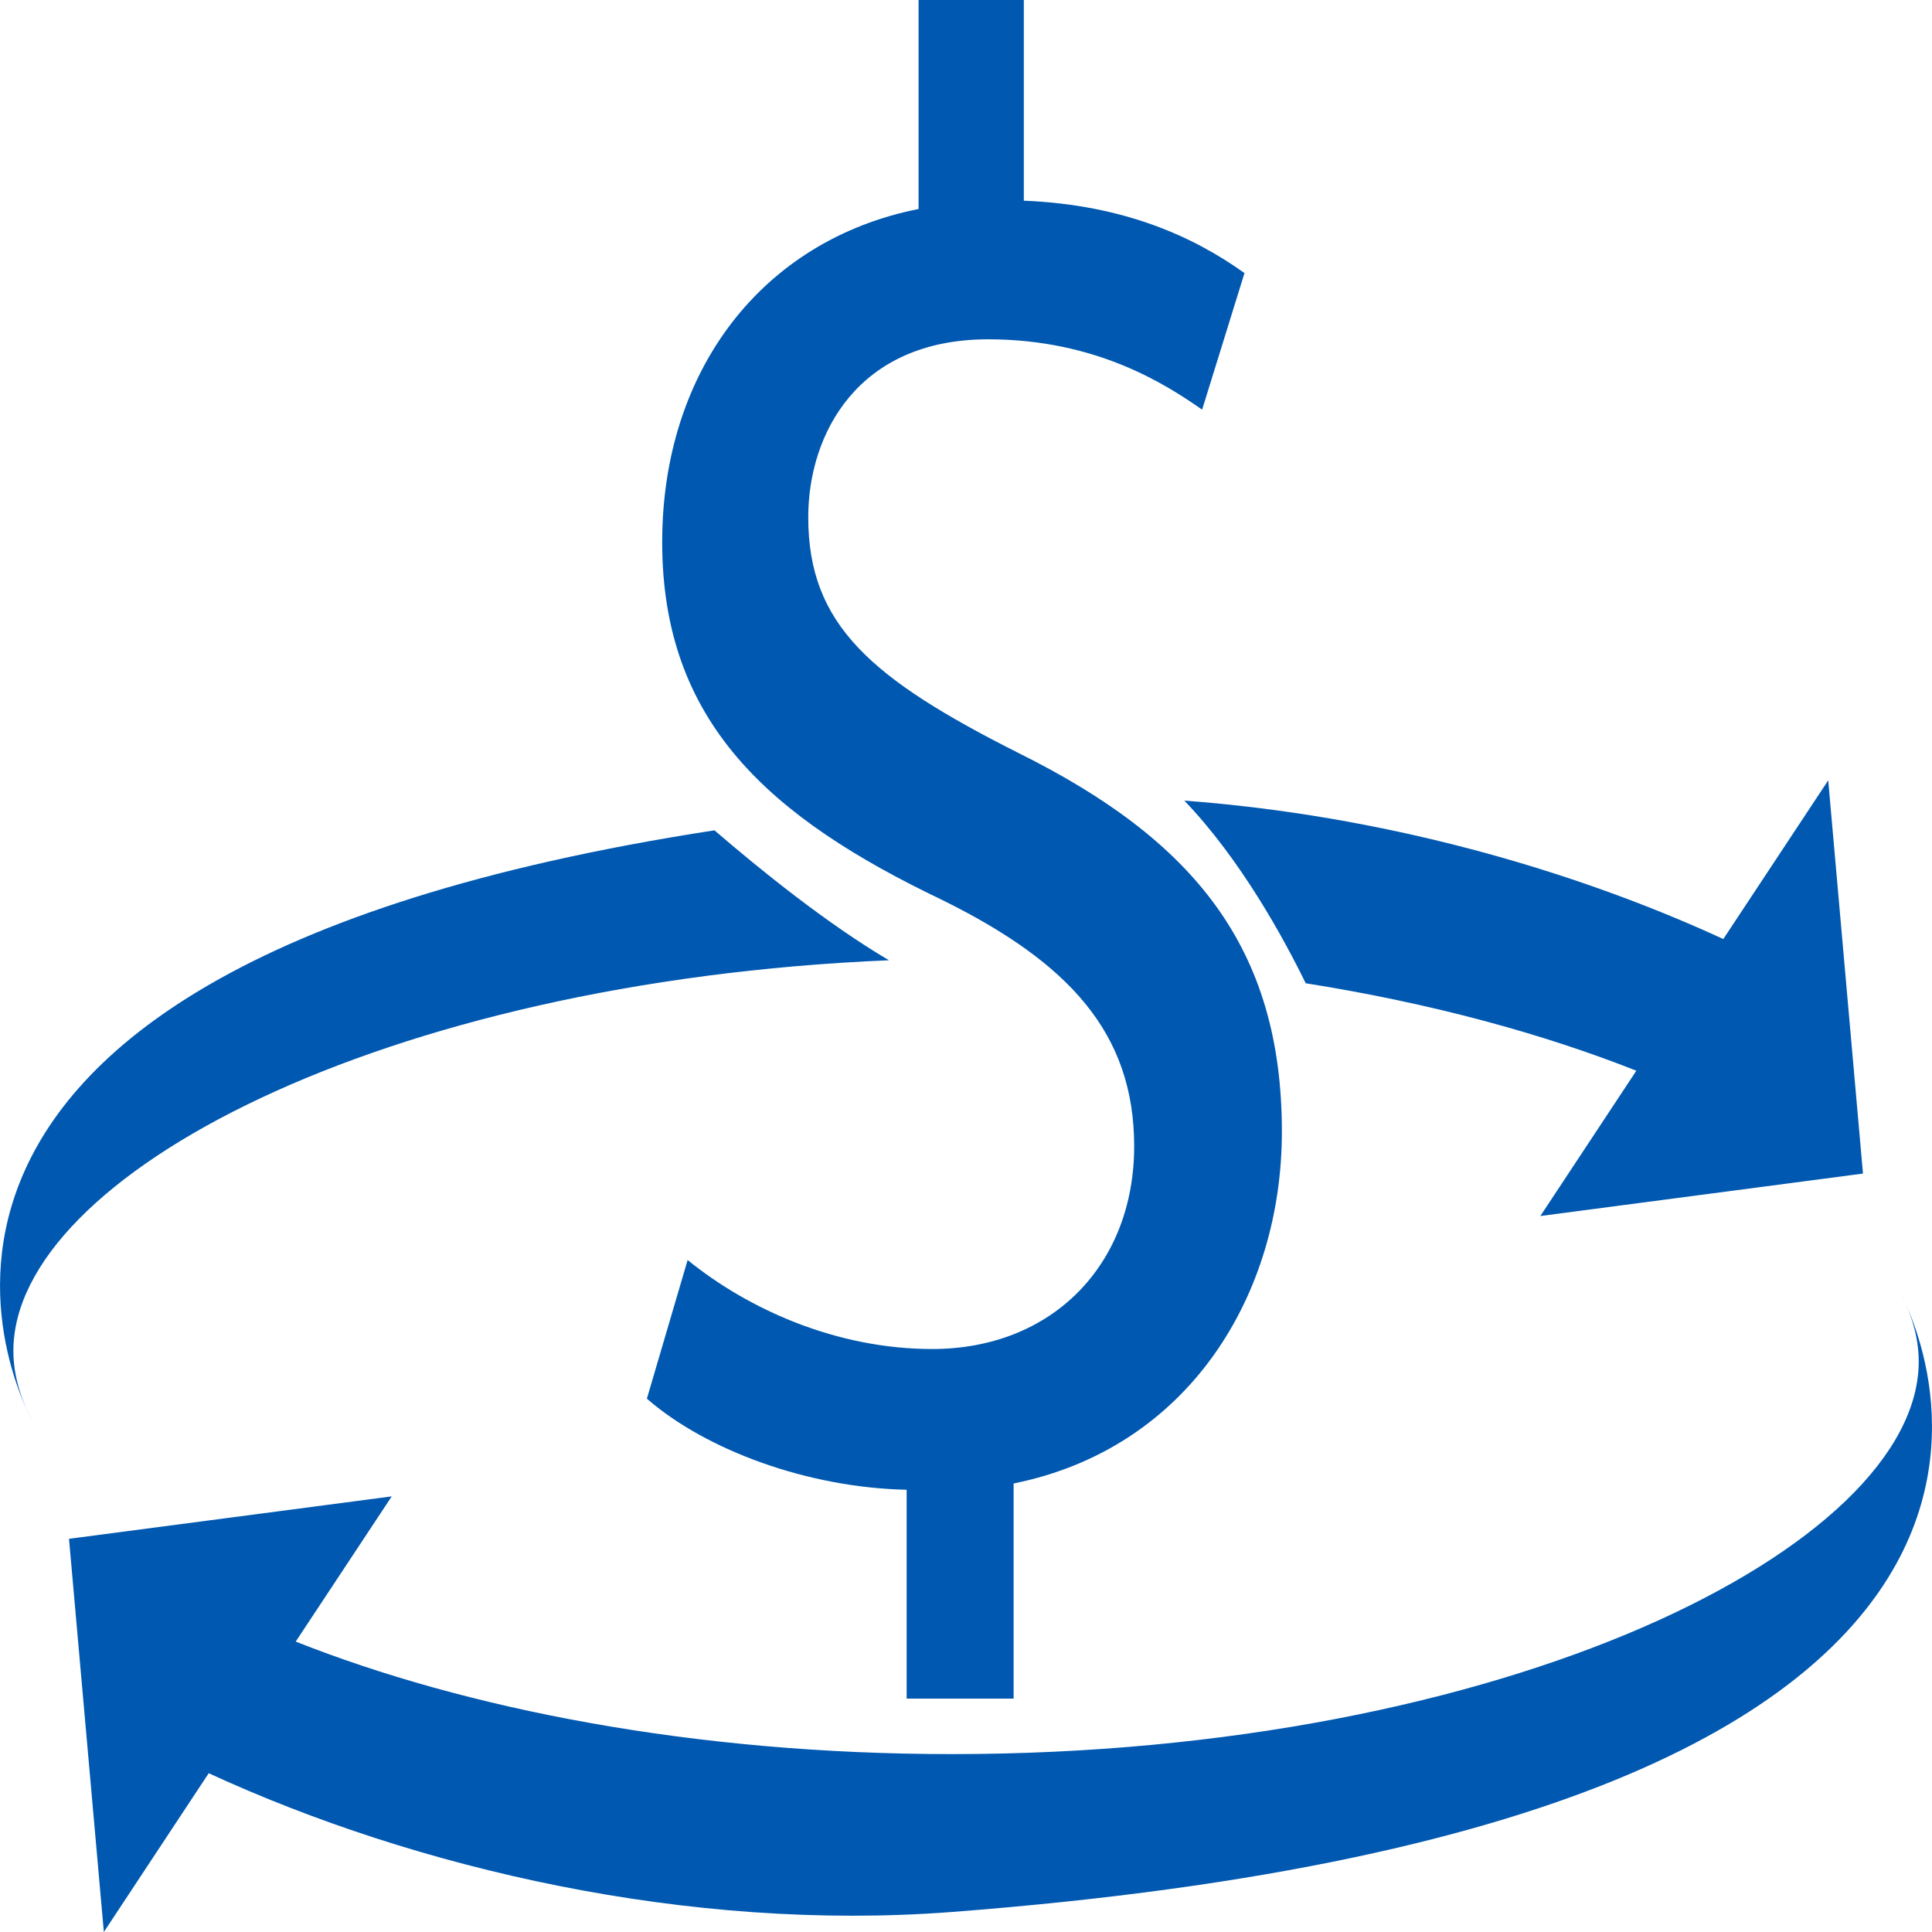 <svg xmlns="http://www.w3.org/2000/svg" width="64" height="64" fill="rgba(0,88,176,1)" viewBox="0 0 64 64"><path d="M62.886 42.702c.44.8.674 1.608.674 2.4 0 6.14-13.7 13.005-32.03 13.005-8.57 0-16.116-1.502-21.734-3.727l3.18-4.81-10.69 1.405L3.44 64l3.474-5.26c6.865 3.164 15.886 5.264 24.615 4.597 41.594-3.185 31.356-20.635 31.356-20.635z"/><path d="M30.034 56.27v-6.92c-3.262-.068-6.637-1.303-8.605-3.017l1.35-4.593c2.024 1.645 4.948 2.948 8.1 2.948 3.993 0 6.692-2.81 6.692-6.717 0-3.77-2.193-6.1-6.355-8.156-5.736-2.74-9.28-5.895-9.28-11.856 0-5.69 3.317-10.008 8.493-11.036V0h3.486v6.648c3.375.137 5.68 1.232 7.31 2.398l-1.403 4.524c-1.182-.823-3.488-2.33-7.088-2.33-4.33 0-5.96 3.15-5.96 5.894 0 3.565 2.08 5.347 6.974 7.815 5.792 2.876 8.716 6.44 8.716 12.54 0 5.415-3.094 10.486-8.887 11.653v7.126h-3.546z"/><path d="M29.448 31.81c-2.045-1.205-4.266-3-5.78-4.304C-7.59 32.313 1.115 47.15 1.115 47.15c-.438-.802-.672-1.608-.672-2.4 0-5.798 12.214-12.238 29.006-12.94zM61.714 38.88L60.562 25.85l-3.475 5.257c-5.096-2.347-11.383-4.105-17.854-4.585 1.86 1.94 3.28 4.536 4.02 6.05 4.14.656 7.842 1.666 10.953 2.897l-3.18 4.813 10.688-1.406z"/></svg>